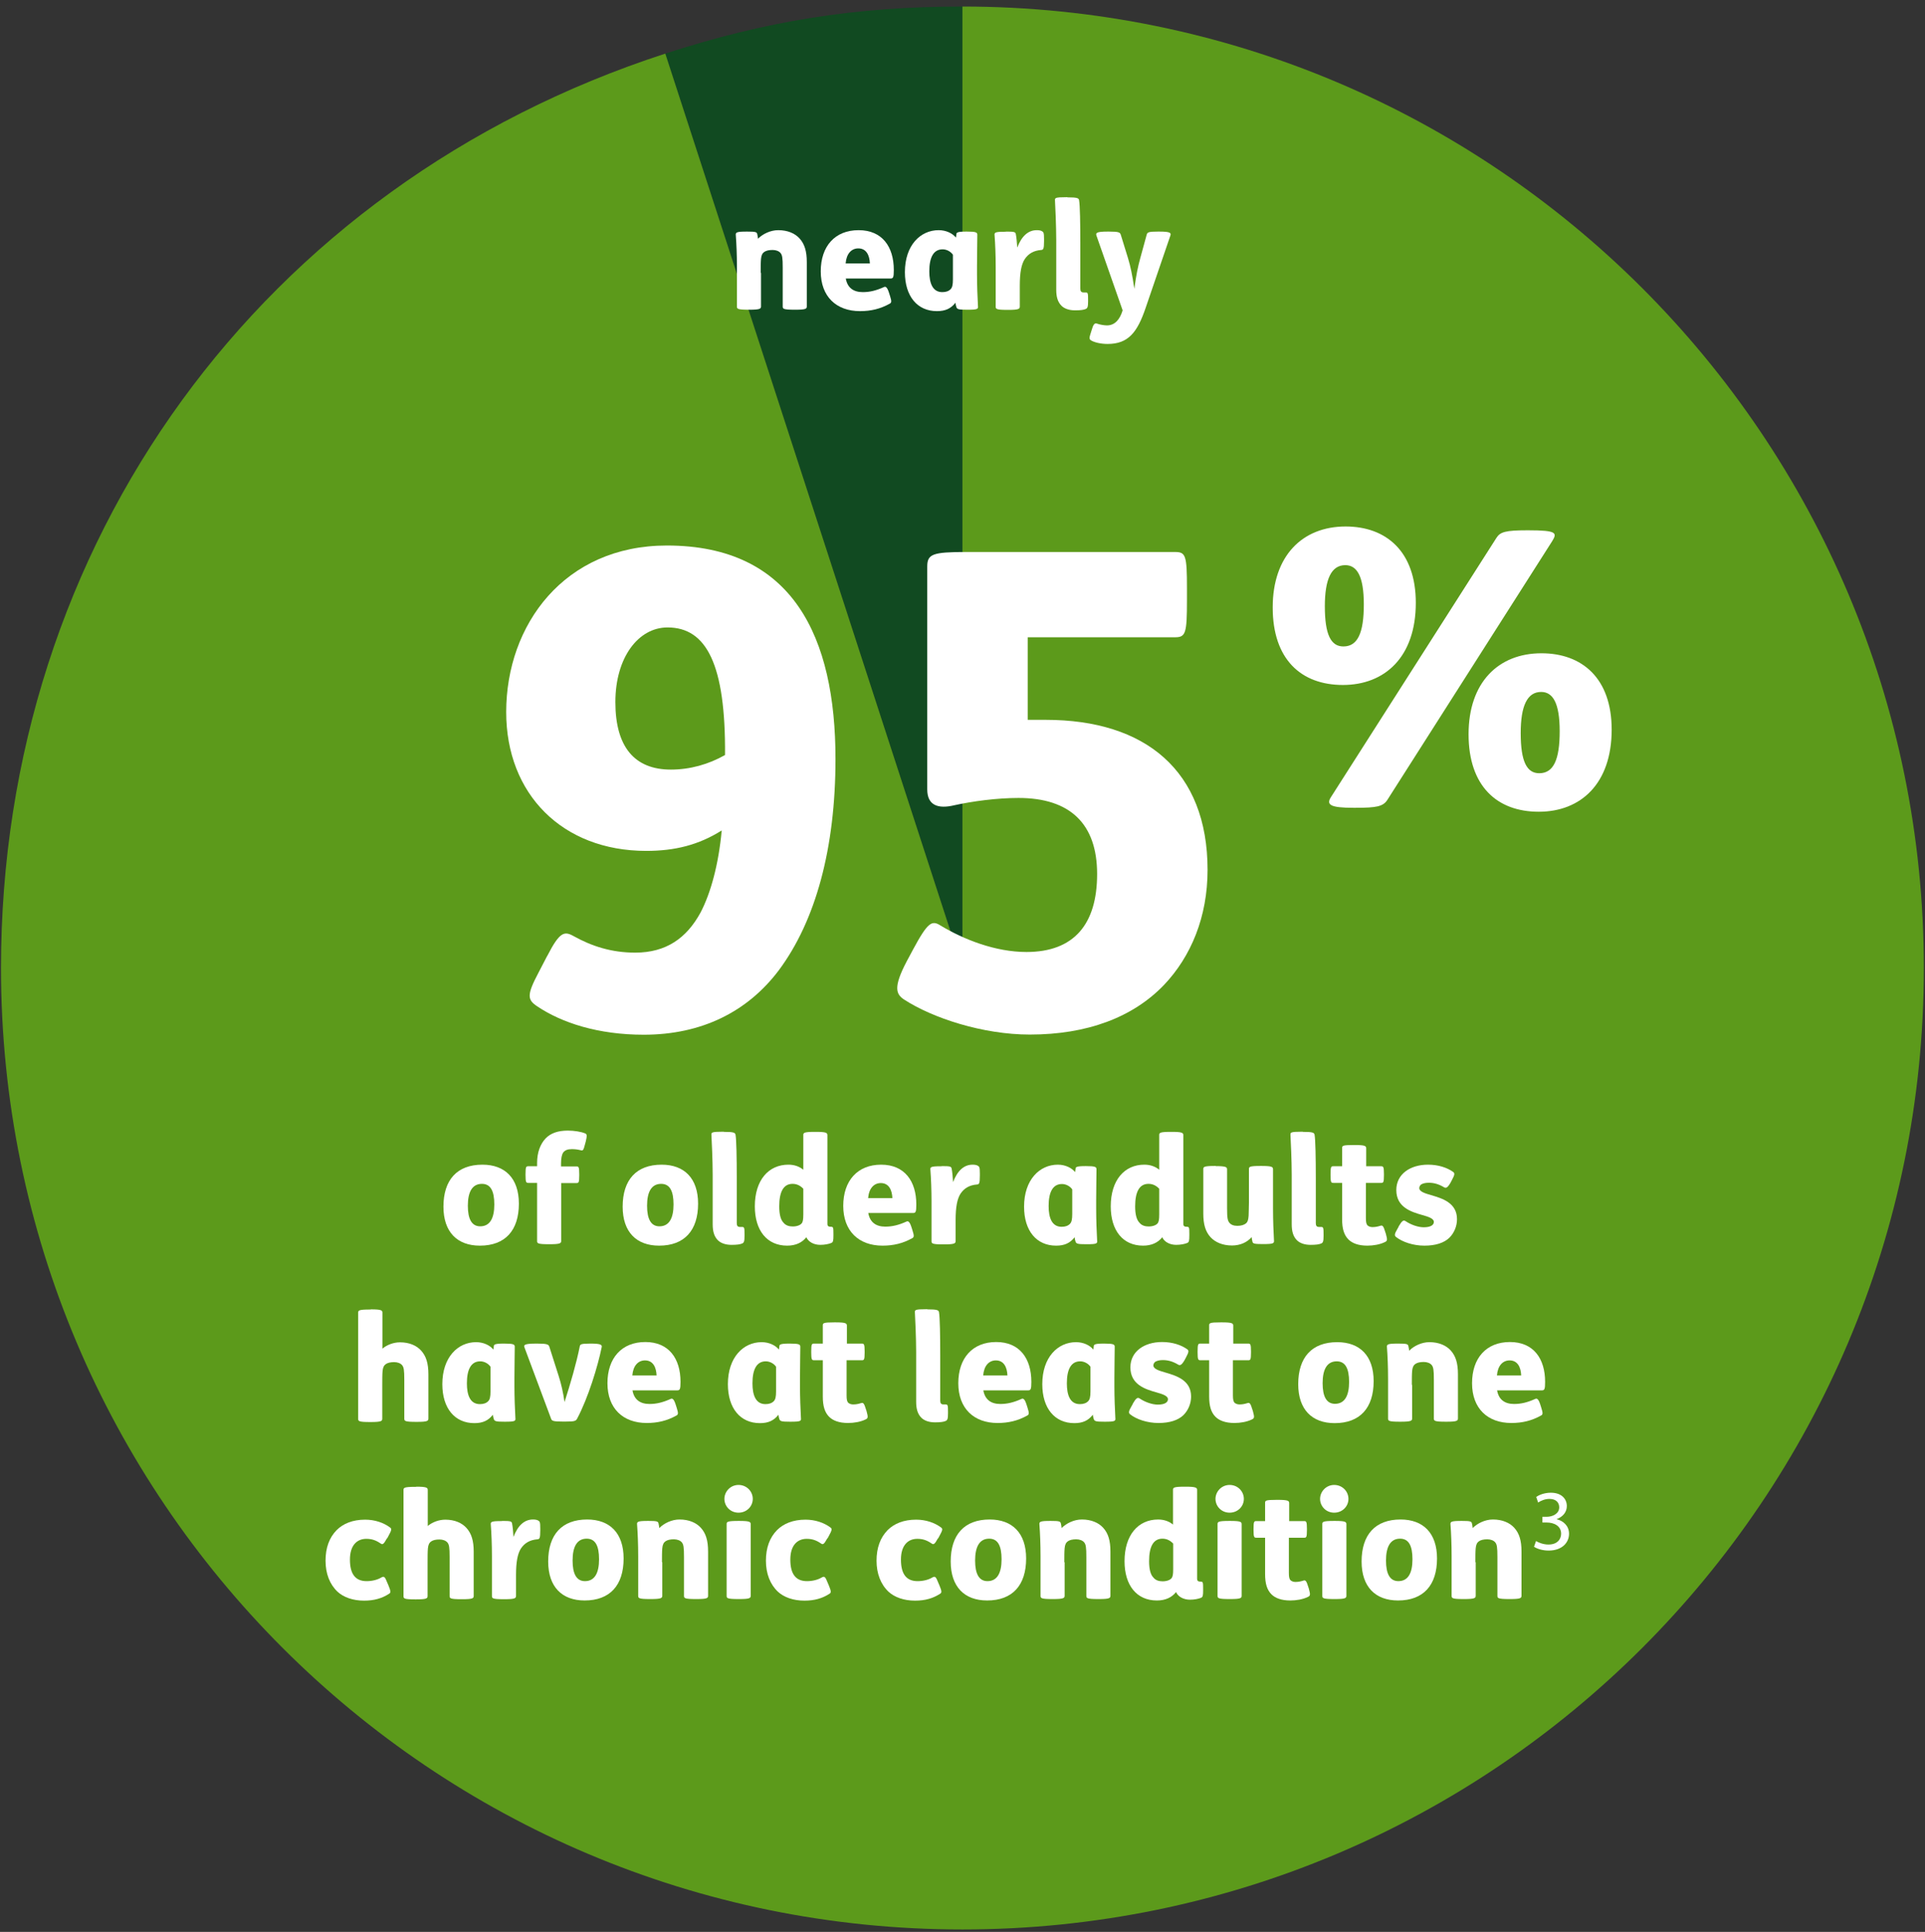<svg width="282" height="283" viewBox="0 0 282 283" fill="none" xmlns="http://www.w3.org/2000/svg">
<rect x="0" y="0" width="282" height="283" fill="#333333" stroke="none"/>
<g clip-path="url(#clip0_2682_1008)">
<path d="M140.989 141.802L97.461 7.854C112.249 3.048 125.435 0.959 140.989 0.959V141.802Z" fill="#114A21"/>
<path d="M140.989 141.802V0.959C218.78 0.959 281.831 64.01 281.831 141.802C281.831 219.593 218.78 282.644 140.989 282.644C63.197 282.644 0.146 219.593 0.146 141.802C0.146 79.587 38.288 27.075 97.461 7.854L140.989 141.802Z" fill="#5C9A1B"/>
<path d="M80.166 140.038C82 136.463 82.674 136.37 84.043 137.136C86.666 138.598 89.568 139.55 93.05 139.55C97.6 139.55 100.595 137.414 102.638 133.654C104.101 130.845 105.261 126.689 105.726 121.652C102.336 123.788 98.854 124.647 94.675 124.647C82.372 124.647 74.154 116.312 74.154 104.311C74.154 91.519 82.674 79.912 97.693 79.912C116.195 79.912 122.394 93.376 122.394 111.182C122.394 124.252 119.492 134.907 114.06 142.173C109.51 148.186 102.824 151.575 94.304 151.575C87.618 151.575 82.302 149.834 78.704 147.42C77.241 146.445 77.148 145.772 78.89 142.475L80.143 140.061L80.166 140.038ZM106.213 110.602C106.306 97.323 103.497 91.914 97.786 91.914C93.538 91.914 90.149 96.278 90.149 102.848C90.149 109.418 92.958 112.737 98.274 112.737C101.083 112.737 103.799 111.971 106.213 110.602Z" fill="white"/>
<path d="M172.142 80.863C173.697 80.863 173.883 81.351 173.883 86.179V87.921C173.883 92.772 173.697 93.353 172.142 93.353H150.553V105.447H153.176C167.801 105.447 176.901 112.899 176.901 127.432C176.901 134.303 174.487 140.107 170.517 144.285C165.967 149.021 159.281 151.552 150.854 151.552C143.983 151.552 136.624 149.137 132.445 146.421C131.284 145.655 130.797 144.68 132.84 140.803L133.722 139.155C135.951 135 136.531 134.791 137.785 135.58C141.174 137.623 145.817 139.457 150.367 139.457C157.331 139.457 160.72 135.394 160.72 128.035C160.72 120.676 156.751 116.892 149.206 116.892C146.002 116.892 142.427 117.38 139.804 117.96C137.39 118.54 135.835 117.96 135.835 115.639V82.999C135.835 81.165 136.601 80.863 141.545 80.863H172.142Z" fill="white"/>
<path d="M207.406 88.314C207.406 96.231 202.879 100.34 196.727 100.34C190.575 100.34 186.443 96.555 186.443 88.988C186.443 81.42 190.784 77.125 197.122 77.125C203.041 77.125 207.406 80.746 207.406 88.314ZM194.08 88.825C194.08 93.004 194.986 94.698 196.797 94.698C198.886 94.698 199.791 92.725 199.791 88.546C199.791 84.368 198.77 82.789 197.075 82.789C195.032 82.789 194.08 84.832 194.08 88.825ZM223.888 77.682C228.113 77.682 228.113 78.077 227.393 79.261L203.227 117.193C202.6 118.145 201.648 118.331 198.607 118.331H198.259C194.87 118.331 194.243 117.89 194.986 116.752L219.199 78.82C219.756 77.914 220.545 77.682 223.772 77.682H223.888ZM236.099 106.886C236.099 114.802 231.572 118.911 225.42 118.911C219.268 118.911 215.136 115.127 215.136 107.559C215.136 99.991 219.477 95.697 225.815 95.697C231.734 95.697 236.099 99.318 236.099 106.886ZM222.774 107.397C222.774 111.575 223.679 113.27 225.49 113.27C227.579 113.27 228.484 111.297 228.484 107.118C228.484 102.94 227.463 101.361 225.768 101.361C223.725 101.361 222.774 103.404 222.774 107.397Z" fill="white"/>
<path d="M76.011 176.322C76.011 180.245 74.015 182.474 70.3 182.474C66.981 182.474 64.961 180.478 64.961 176.763C64.961 172.84 66.957 170.611 70.672 170.611C73.991 170.611 76.011 172.608 76.011 176.322ZM68.536 176.624C68.536 178.551 69.093 179.642 70.347 179.642C71.786 179.642 72.413 178.435 72.413 176.438C72.413 174.442 71.856 173.42 70.602 173.42C69.163 173.42 68.536 174.627 68.536 176.624Z" fill="white"/>
<path d="M82.21 173.28V181.776C82.21 182.125 82.07 182.264 80.515 182.264H80.399C78.727 182.264 78.681 182.125 78.681 181.776V173.28H77.404C77.079 173.28 76.986 173.21 76.986 172.142V171.98C76.986 170.889 77.079 170.842 77.404 170.842H78.681V170.355C78.681 168.823 79.145 167.592 79.935 166.757C80.677 165.991 81.745 165.619 83.185 165.619C84.113 165.619 85.135 165.782 85.738 166.037C86.017 166.153 85.994 166.432 85.808 167.221L85.715 167.569C85.483 168.475 85.413 168.591 85.088 168.498C84.624 168.382 84.206 168.335 83.765 168.335C83.138 168.335 82.767 168.498 82.511 168.823C82.302 169.125 82.186 169.682 82.186 170.448V170.866H84.438C84.763 170.866 84.856 170.935 84.856 172.003V172.166C84.856 173.257 84.763 173.303 84.438 173.303H82.186L82.21 173.28Z" fill="white"/>
<path d="M102.266 176.322C102.266 180.245 100.27 182.474 96.556 182.474C93.236 182.474 91.216 180.478 91.216 176.763C91.216 172.84 93.213 170.611 96.927 170.611C100.247 170.611 102.266 172.608 102.266 176.322ZM94.791 176.624C94.791 178.551 95.349 179.642 96.602 179.642C98.041 179.642 98.668 178.435 98.668 176.438C98.668 174.442 98.111 173.42 96.857 173.42C95.418 173.42 94.791 174.627 94.791 176.624Z" fill="white"/>
<path d="M106.051 165.806C107.49 165.806 107.676 165.922 107.745 166.201C107.885 166.898 107.931 169.73 107.931 172.515V179.178C107.931 179.573 108.07 179.735 108.419 179.735H108.72C109.045 179.735 109.069 179.874 109.069 180.849V181.035C109.069 181.871 108.976 182.033 108.744 182.149C108.442 182.289 107.954 182.358 107.165 182.358C106.283 182.358 105.586 182.103 105.169 181.685C104.611 181.128 104.403 180.362 104.403 179.34V172.051C104.403 170.055 104.263 166.99 104.217 166.224C104.217 165.899 104.217 165.783 105.911 165.783H106.028L106.051 165.806Z" fill="white"/>
<path d="M119.515 165.805C121.047 165.805 121.21 165.944 121.21 166.292V179.269C121.21 179.617 121.372 179.71 121.744 179.71C122.069 179.71 122.092 179.826 122.092 180.732V180.964C122.092 181.753 122.046 181.962 121.79 182.078C121.396 182.241 120.792 182.357 120.165 182.357C119.213 182.357 118.424 181.916 118.122 181.242C117.496 182.032 116.567 182.473 115.313 182.473C112.365 182.473 110.578 180.267 110.578 176.716C110.578 172.885 112.574 170.61 115.499 170.61C116.335 170.61 117.101 170.865 117.681 171.353V166.292C117.681 165.944 117.728 165.805 119.399 165.805H119.515ZM117.681 174.139C117.24 173.674 116.729 173.419 116.103 173.419C114.779 173.419 114.153 174.58 114.153 176.716C114.153 177.946 114.385 178.712 114.779 179.107C115.104 179.524 115.615 179.664 116.126 179.664C116.729 179.664 117.217 179.478 117.426 179.223C117.612 179.014 117.681 178.666 117.681 177.899V174.115V174.139Z" fill="white"/>
<path d="M127.199 177.692C127.431 179.038 128.313 179.688 129.683 179.688C130.728 179.688 131.656 179.456 132.794 178.945C133.026 178.829 133.258 178.945 133.513 179.735L133.676 180.245C133.931 181.035 133.908 181.244 133.63 181.383C132.26 182.149 130.867 182.474 129.288 182.474C125.806 182.474 123.531 180.338 123.531 176.647C123.531 172.956 125.621 170.611 129.08 170.611C132.538 170.611 134.233 173.049 134.233 176.438C134.233 177.552 134.14 177.692 133.746 177.692H127.176H127.199ZM130.728 175.51C130.681 174.326 130.217 173.304 129.033 173.304C128.035 173.304 127.292 174.07 127.176 175.51H130.728Z" fill="white"/>
<path d="M137.994 170.82C139.247 170.82 139.34 170.89 139.41 171.192C139.503 171.656 139.572 172.399 139.619 173.165C140.245 171.517 141.197 170.611 142.474 170.611C142.822 170.611 143.031 170.658 143.217 170.751C143.472 170.89 143.542 170.983 143.542 171.911V172.213C143.542 173.397 143.426 173.49 143.124 173.513C141.986 173.606 141.244 174.07 140.71 174.86C140.222 175.626 139.99 176.81 139.99 178.76V181.801C139.99 182.149 139.828 182.288 138.295 182.288H138.179C136.508 182.288 136.461 182.149 136.461 181.801V175.997C136.461 174.349 136.392 172.561 136.299 171.401C136.252 170.96 136.299 170.843 137.831 170.843H137.947L137.994 170.82Z" fill="white"/>
<path d="M157.564 171.215C157.564 170.983 157.657 170.82 158.957 170.82H159.096C160.443 170.82 160.629 170.936 160.629 171.285C160.629 172.422 160.582 173.908 160.582 175.835V177.111C160.582 178.597 160.652 180.547 160.721 181.708C160.768 182.149 160.721 182.265 159.236 182.265H159.12C157.866 182.265 157.68 182.195 157.564 181.894C157.495 181.708 157.448 181.453 157.425 181.244C156.752 182.103 155.939 182.474 154.709 182.474C151.853 182.474 150.02 180.315 150.02 176.763C150.02 172.817 152.295 170.611 154.964 170.611C156.055 170.611 157.007 171.076 157.495 171.702L157.564 171.215ZM157.077 174.233C156.752 173.768 156.171 173.444 155.568 173.444C154.245 173.444 153.618 174.604 153.618 176.67C153.618 178.411 154.105 179.711 155.521 179.711C156.055 179.711 156.45 179.572 156.729 179.294C156.984 179.038 157.077 178.644 157.077 177.831V174.21V174.233Z" fill="white"/>
<path d="M171.654 165.805C173.187 165.805 173.349 165.944 173.349 166.292V179.269C173.349 179.617 173.512 179.71 173.883 179.71C174.208 179.71 174.231 179.826 174.231 180.732V180.964C174.231 181.753 174.185 181.962 173.929 182.078C173.535 182.241 172.931 182.357 172.304 182.357C171.353 182.357 170.563 181.916 170.262 181.242C169.635 182.032 168.706 182.473 167.453 182.473C164.504 182.473 162.717 180.267 162.717 176.716C162.717 172.885 164.713 170.61 167.638 170.61C168.474 170.61 169.24 170.865 169.82 171.353V166.292C169.82 165.944 169.867 165.805 171.538 165.805H171.654ZM169.82 174.139C169.379 173.674 168.869 173.419 168.242 173.419C166.919 173.419 166.292 174.58 166.292 176.716C166.292 177.946 166.524 178.712 166.919 179.107C167.244 179.524 167.754 179.664 168.265 179.664C168.869 179.664 169.356 179.478 169.565 179.223C169.751 179.014 169.82 178.666 169.82 177.899V174.115V174.139Z" fill="white"/>
<path d="M178.063 170.82C179.595 170.82 179.758 170.959 179.758 171.308V176.972C179.758 178.481 179.85 178.806 180.106 179.131C180.338 179.409 180.709 179.572 181.266 179.572C181.824 179.572 182.265 179.433 182.543 179.201C182.775 178.992 182.868 178.713 182.915 178.086C182.915 177.645 182.961 176.972 182.961 176.206V171.284C182.961 170.936 182.961 170.797 184.679 170.797H184.795C186.327 170.797 186.49 170.936 186.49 171.284V177.088C186.49 178.736 186.559 180.524 186.629 181.684C186.675 182.126 186.583 182.242 185.074 182.242H184.958C183.727 182.242 183.518 182.172 183.472 181.87C183.425 181.708 183.379 181.429 183.356 181.22C182.706 181.986 181.684 182.451 180.477 182.451C179.084 182.451 178.016 181.963 177.343 181.243C176.6 180.431 176.275 179.363 176.275 177.761V171.284C176.275 170.936 176.322 170.797 178.016 170.797H178.109L178.063 170.82Z" fill="white"/>
<path d="M190.876 165.806C192.316 165.806 192.501 165.922 192.571 166.201C192.71 166.898 192.757 169.73 192.757 172.515V179.178C192.757 179.573 192.896 179.735 193.244 179.735H193.546C193.871 179.735 193.894 179.874 193.894 180.849V181.035C193.894 181.871 193.801 182.033 193.569 182.149C193.268 182.289 192.78 182.358 191.991 182.358C191.109 182.358 190.412 182.103 189.994 181.685C189.437 181.128 189.228 180.362 189.228 179.34V172.051C189.228 170.055 189.089 166.99 189.042 166.224C189.042 165.899 189.042 165.783 190.737 165.783H190.853L190.876 165.806Z" fill="white"/>
<path d="M200.093 173.28V178.433C200.093 179.037 200.163 179.316 200.325 179.501C200.511 179.664 200.766 179.757 201.045 179.757C201.463 179.757 201.811 179.687 202.182 179.571C202.554 179.432 202.67 179.617 202.948 180.523L203.018 180.732C203.296 181.707 203.204 181.799 202.855 181.962C202.136 182.31 201.184 182.473 200.302 182.473C199.002 182.473 198.096 182.124 197.539 181.567C196.889 180.917 196.611 179.989 196.611 178.596V173.28H195.334C195.009 173.28 194.916 173.21 194.916 172.142V171.98C194.916 170.889 195.009 170.842 195.334 170.842H196.611V168.219C196.611 167.848 196.611 167.731 198.329 167.731H198.445C199.977 167.731 200.139 167.871 200.139 168.219V170.842H202.321C202.646 170.842 202.739 170.912 202.739 171.98V172.142C202.739 173.233 202.646 173.28 202.321 173.28H200.139H200.093Z" fill="white"/>
<path d="M204.875 179.688C205.386 178.806 205.595 178.69 205.896 178.876C206.686 179.41 207.73 179.781 208.566 179.781C209.611 179.781 210.052 179.433 210.052 178.992C210.052 178.481 209.193 178.226 208.38 177.994C206.732 177.529 204.55 176.856 204.55 174.326C204.55 172.004 206.57 170.611 209.193 170.611C210.679 170.611 211.979 171.029 212.884 171.679C213.116 171.865 213.139 172.051 212.698 172.863L212.489 173.258C212.048 174.024 211.816 174.07 211.561 173.931C210.795 173.467 210.075 173.258 209.309 173.258C208.821 173.258 208.473 173.351 208.218 173.49C208.032 173.629 207.916 173.815 207.916 174.047C207.916 174.558 208.752 174.813 209.634 175.069C211.305 175.556 213.441 176.206 213.441 178.597C213.441 179.595 213.046 180.594 212.327 181.313C211.537 182.079 210.284 182.474 208.659 182.474C207.034 182.474 205.432 181.94 204.503 181.197C204.248 180.988 204.294 180.733 204.689 180.06L204.898 179.688H204.875Z" fill="white"/>
<path d="M54.329 191.806C55.861 191.806 56.023 191.945 56.023 192.293V197.563C56.673 197.006 57.648 196.634 58.6 196.634C59.993 196.634 61.038 197.122 61.688 197.841C62.431 198.654 62.756 199.722 62.756 201.324V207.8C62.756 208.149 62.616 208.288 61.084 208.288H60.968C59.273 208.288 59.227 208.149 59.227 207.8V202.136C59.227 200.697 59.157 200.279 58.902 199.977C58.67 199.699 58.229 199.536 57.741 199.536C57.207 199.536 56.813 199.629 56.534 199.815C56.256 200 56.093 200.302 56.047 200.836C56 201.324 56 202.113 56 202.902V207.824C56 208.172 55.838 208.311 54.306 208.311H54.19C52.518 208.311 52.472 208.172 52.472 207.824V192.316C52.472 191.968 52.518 191.829 54.19 191.829H54.306L54.329 191.806Z" fill="white"/>
<path d="M72.344 197.215C72.344 196.983 72.436 196.82 73.736 196.82H73.876C75.222 196.82 75.408 196.936 75.408 197.285C75.408 198.422 75.361 199.908 75.361 201.835V203.111C75.361 204.597 75.431 206.547 75.501 207.708C75.547 208.149 75.501 208.265 74.015 208.265H73.899C72.645 208.265 72.46 208.195 72.344 207.894C72.274 207.708 72.228 207.453 72.204 207.244C71.531 208.103 70.719 208.474 69.488 208.474C66.633 208.474 64.799 206.315 64.799 202.763C64.799 198.817 67.074 196.611 69.743 196.611C70.835 196.611 71.786 197.076 72.274 197.702L72.344 197.215ZM71.856 200.21C71.531 199.745 70.951 199.42 70.347 199.42C69.024 199.42 68.397 200.581 68.397 202.647C68.397 204.388 68.885 205.688 70.301 205.688C70.835 205.688 71.229 205.549 71.508 205.27C71.763 205.015 71.856 204.62 71.856 203.808V200.186V200.21Z" fill="white"/>
<path d="M78.704 196.82C80.12 196.82 80.352 196.936 80.468 197.261L81.838 201.556C82.233 202.786 82.511 204.04 82.697 205.386C83.556 202.74 84.461 199.606 84.926 197.261C84.995 196.96 84.995 196.82 86.411 196.82H86.551C87.851 196.82 88.222 196.96 88.152 197.308C87.572 200.186 86.156 204.783 84.554 207.801C84.368 208.172 84.136 208.242 82.883 208.242H82.395C81.095 208.242 80.863 208.149 80.747 207.87L76.847 197.424C76.684 197.029 76.754 196.82 78.542 196.82H78.704Z" fill="white"/>
<path d="M92.656 203.67C92.888 205.017 93.77 205.667 95.14 205.667C96.184 205.667 97.113 205.435 98.25 204.924C98.483 204.808 98.715 204.924 98.97 205.713L99.132 206.224C99.388 207.013 99.365 207.222 99.086 207.361C97.716 208.127 96.324 208.452 94.745 208.452C91.263 208.452 88.988 206.317 88.988 202.626C88.988 198.935 91.077 196.59 94.536 196.59C97.995 196.59 99.69 199.027 99.69 202.417C99.69 203.531 99.597 203.67 99.202 203.67H92.632H92.656ZM96.184 201.488C96.138 200.304 95.674 199.283 94.49 199.283C93.491 199.283 92.749 200.049 92.632 201.488H96.184Z" fill="white"/>
<path d="M114.176 197.215C114.176 196.983 114.269 196.82 115.569 196.82H115.708C117.055 196.82 117.24 196.936 117.24 197.285C117.24 198.422 117.194 199.908 117.194 201.835V203.111C117.194 204.597 117.264 206.547 117.333 207.708C117.38 208.149 117.333 208.265 115.848 208.265H115.731C114.478 208.265 114.292 208.195 114.176 207.894C114.106 207.708 114.06 207.453 114.037 207.244C113.364 208.103 112.551 208.474 111.321 208.474C108.465 208.474 106.631 206.315 106.631 202.763C106.631 198.817 108.906 196.611 111.576 196.611C112.667 196.611 113.619 197.076 114.106 197.702L114.176 197.215ZM113.689 200.21C113.364 199.745 112.783 199.42 112.18 199.42C110.856 199.42 110.23 200.581 110.23 202.647C110.23 204.388 110.717 205.688 112.133 205.688C112.667 205.688 113.062 205.549 113.34 205.27C113.596 205.015 113.689 204.62 113.689 203.808V200.186V200.21Z" fill="white"/>
<path d="M124.019 199.258V204.412C124.019 205.015 124.088 205.294 124.251 205.48C124.436 205.642 124.692 205.735 124.97 205.735C125.388 205.735 125.737 205.665 126.108 205.549C126.479 205.41 126.595 205.596 126.874 206.501L126.944 206.71C127.222 207.685 127.129 207.778 126.781 207.94C126.062 208.289 125.11 208.451 124.228 208.451C122.928 208.451 122.022 208.103 121.465 207.546C120.815 206.896 120.536 205.967 120.536 204.574V199.258H119.26C118.935 199.258 118.842 199.189 118.842 198.121V197.958C118.842 196.867 118.935 196.821 119.26 196.821H120.536V194.197C120.536 193.826 120.536 193.71 122.254 193.71H122.37C123.903 193.71 124.065 193.849 124.065 194.197V196.821H126.247C126.572 196.821 126.665 196.89 126.665 197.958V198.121C126.665 199.212 126.572 199.258 126.247 199.258H124.065H124.019Z" fill="white"/>
<path d="M135.858 191.806C137.297 191.806 137.483 191.922 137.553 192.201C137.692 192.898 137.738 195.73 137.738 198.515V205.178C137.738 205.573 137.878 205.735 138.226 205.735H138.528C138.853 205.735 138.876 205.874 138.876 206.849V207.035C138.876 207.871 138.783 208.033 138.551 208.149C138.249 208.289 137.761 208.358 136.972 208.358C136.09 208.358 135.394 208.103 134.976 207.685C134.419 207.128 134.21 206.362 134.21 205.34V198.051C134.21 196.055 134.07 192.99 134.024 192.224C134.024 191.899 134.024 191.783 135.719 191.783H135.835L135.858 191.806Z" fill="white"/>
<path d="M144.053 203.67C144.285 205.017 145.167 205.667 146.537 205.667C147.582 205.667 148.51 205.435 149.648 204.924C149.88 204.808 150.112 204.924 150.367 205.713L150.53 206.224C150.785 207.013 150.762 207.222 150.484 207.361C149.114 208.127 147.721 208.452 146.142 208.452C142.66 208.452 140.385 206.317 140.385 202.626C140.385 198.935 142.475 196.59 145.934 196.59C149.392 196.59 151.087 199.027 151.087 202.417C151.087 203.531 150.994 203.67 150.6 203.67H144.03H144.053ZM147.582 201.488C147.535 200.304 147.071 199.283 145.887 199.283C144.889 199.283 144.146 200.049 144.03 201.488H147.582Z" fill="white"/>
<path d="M160.233 197.215C160.233 196.983 160.326 196.82 161.626 196.82H161.765C163.112 196.82 163.298 196.936 163.298 197.285C163.298 198.422 163.251 199.908 163.251 201.835V203.111C163.251 204.597 163.321 206.547 163.39 207.708C163.437 208.149 163.39 208.265 161.905 208.265H161.789C160.535 208.265 160.349 208.195 160.233 207.894C160.164 207.708 160.117 207.453 160.094 207.244C159.421 208.103 158.608 208.474 157.378 208.474C154.522 208.474 152.688 206.315 152.688 202.763C152.688 198.817 154.963 196.611 157.633 196.611C158.724 196.611 159.676 197.076 160.164 197.702L160.233 197.215ZM159.746 200.21C159.421 199.745 158.84 199.42 158.237 199.42C156.914 199.42 156.287 200.581 156.287 202.647C156.287 204.388 156.774 205.688 158.19 205.688C158.724 205.688 159.119 205.549 159.397 205.27C159.653 205.015 159.746 204.62 159.746 203.808V200.186V200.21Z" fill="white"/>
<path d="M165.921 205.667C166.431 204.785 166.64 204.669 166.942 204.854C167.731 205.388 168.776 205.76 169.612 205.76C170.657 205.76 171.098 205.411 171.098 204.97C171.098 204.46 170.239 204.204 169.426 203.972C167.778 203.508 165.596 202.835 165.596 200.304C165.596 197.983 167.615 196.59 170.239 196.59C171.724 196.59 173.024 197.008 173.93 197.658C174.162 197.843 174.185 198.029 173.744 198.842L173.535 199.236C173.094 200.002 172.862 200.049 172.607 199.91C171.84 199.445 171.121 199.236 170.355 199.236C169.867 199.236 169.519 199.329 169.264 199.468C169.078 199.608 168.962 199.793 168.962 200.026C168.962 200.536 169.798 200.792 170.68 201.047C172.351 201.535 174.487 202.185 174.487 204.576C174.487 205.574 174.092 206.572 173.373 207.292C172.583 208.058 171.33 208.452 169.705 208.452C168.08 208.452 166.478 207.919 165.549 207.176C165.294 206.967 165.34 206.711 165.735 206.038L165.944 205.667H165.921Z" fill="white"/>
<path d="M180.617 199.258V204.412C180.617 205.015 180.686 205.294 180.849 205.48C181.035 205.642 181.29 205.735 181.569 205.735C181.986 205.735 182.335 205.665 182.706 205.549C183.078 205.41 183.194 205.596 183.472 206.501L183.542 206.71C183.82 207.685 183.728 207.778 183.379 207.94C182.66 208.289 181.708 208.451 180.826 208.451C179.526 208.451 178.62 208.103 178.063 207.546C177.413 206.896 177.135 205.967 177.135 204.574V199.258H175.858C175.533 199.258 175.44 199.189 175.44 198.121V197.958C175.44 196.867 175.533 196.821 175.858 196.821H177.135V194.197C177.135 193.826 177.135 193.71 178.852 193.71H178.969C180.501 193.71 180.663 193.849 180.663 194.197V196.821H182.845C183.17 196.821 183.263 196.89 183.263 197.958V198.121C183.263 199.212 183.17 199.258 182.845 199.258H180.663H180.617Z" fill="white"/>
<path d="M201.23 202.322C201.23 206.245 199.234 208.474 195.52 208.474C192.2 208.474 190.18 206.478 190.18 202.763C190.18 198.84 192.177 196.611 195.891 196.611C199.211 196.611 201.23 198.608 201.23 202.322ZM193.755 202.624C193.755 204.551 194.312 205.642 195.566 205.642C197.005 205.642 197.632 204.435 197.632 202.438C197.632 200.442 197.075 199.42 195.821 199.42C194.382 199.42 193.755 200.627 193.755 202.624Z" fill="white"/>
<path d="M206.871 202.856V207.778C206.871 208.126 206.709 208.265 205.177 208.265H205.061C203.389 208.265 203.343 208.126 203.343 207.778V201.974C203.343 200.326 203.273 198.538 203.18 197.377C203.134 196.936 203.25 196.82 204.759 196.82H204.875C206.082 196.82 206.245 196.89 206.314 197.168C206.361 197.331 206.407 197.633 206.43 197.865C207.127 197.168 208.241 196.611 209.402 196.611C210.795 196.611 211.862 197.099 212.512 197.818C213.255 198.631 213.58 199.699 213.58 201.301V207.778C213.58 208.126 213.441 208.265 211.909 208.265H211.793C210.098 208.265 210.052 208.126 210.052 207.778V202.113C210.052 200.674 209.982 200.256 209.727 199.954C209.495 199.676 209.053 199.513 208.566 199.513C208.032 199.513 207.637 199.606 207.359 199.792C207.08 199.977 206.918 200.279 206.871 200.813C206.825 201.301 206.825 202.09 206.825 202.879L206.871 202.856Z" fill="white"/>
<path d="M219.314 203.67C219.547 205.017 220.429 205.667 221.798 205.667C222.843 205.667 223.772 205.435 224.909 204.924C225.141 204.808 225.373 204.924 225.629 205.713L225.791 206.224C226.047 207.013 226.023 207.222 225.745 207.361C224.375 208.127 222.982 208.452 221.404 208.452C217.921 208.452 215.646 206.317 215.646 202.626C215.646 198.935 217.736 196.59 221.195 196.59C224.654 196.59 226.348 199.027 226.348 202.417C226.348 203.531 226.256 203.67 225.861 203.67H219.291H219.314ZM222.843 201.488C222.797 200.304 222.332 199.283 221.148 199.283C220.15 199.283 219.407 200.049 219.291 201.488H222.843Z" fill="white"/>
<path d="M56.697 225.328C56.186 226.257 56.047 226.303 55.745 226.094C55.072 225.63 54.468 225.421 53.656 225.421C52.332 225.421 51.264 226.327 51.264 228.462C51.264 230.598 52.077 231.62 53.702 231.62C54.538 231.62 55.304 231.411 55.815 231.109C56.279 230.853 56.372 230.923 56.766 231.921L56.906 232.246C57.231 233.036 57.277 233.291 57.022 233.453C55.954 234.15 54.793 234.475 53.331 234.475C51.706 234.475 50.336 233.987 49.454 233.175C48.316 232.107 47.69 230.528 47.69 228.625C47.69 226.721 48.247 225.236 49.315 224.144C50.266 223.193 51.659 222.612 53.493 222.612C54.909 222.612 56.209 223.053 57.161 223.773C57.416 223.959 57.347 224.191 56.929 224.957L56.72 225.352L56.697 225.328Z" fill="white"/>
<path d="M60.968 217.784C62.5 217.784 62.663 217.923 62.663 218.272V223.541C63.313 222.984 64.288 222.613 65.24 222.613C66.632 222.613 67.677 223.1 68.327 223.82C69.07 224.632 69.395 225.7 69.395 227.302V233.779C69.395 234.127 69.256 234.266 67.723 234.266H67.607C65.913 234.266 65.866 234.127 65.866 233.779V228.115C65.866 226.675 65.797 226.257 65.541 225.956C65.309 225.677 64.868 225.515 64.38 225.515C63.847 225.515 63.452 225.607 63.173 225.793C62.895 225.979 62.732 226.281 62.686 226.815C62.639 227.302 62.639 228.091 62.639 228.881V233.802C62.639 234.15 62.477 234.29 60.945 234.29H60.829C59.157 234.29 59.111 234.15 59.111 233.802V218.295C59.111 217.947 59.157 217.807 60.829 217.807H60.945L60.968 217.784Z" fill="white"/>
<path d="M73.597 222.797C74.851 222.797 74.944 222.866 75.013 223.168C75.106 223.633 75.176 224.375 75.222 225.141C75.849 223.493 76.801 222.588 78.078 222.588C78.426 222.588 78.635 222.634 78.82 222.727C79.076 222.866 79.145 222.959 79.145 223.888V224.19C79.145 225.374 79.029 225.466 78.728 225.49C77.59 225.583 76.847 226.047 76.313 226.836C75.826 227.602 75.594 228.786 75.594 230.736V233.777C75.594 234.126 75.431 234.265 73.899 234.265H73.783C72.111 234.265 72.065 234.126 72.065 233.777V227.974C72.065 226.325 71.995 224.538 71.902 223.377C71.856 222.936 71.902 222.82 73.435 222.82H73.551L73.597 222.797Z" fill="white"/>
<path d="M91.356 228.299C91.356 232.222 89.359 234.451 85.645 234.451C82.325 234.451 80.306 232.454 80.306 228.74C80.306 224.816 82.302 222.588 86.016 222.588C89.336 222.588 91.356 224.584 91.356 228.299ZM83.881 228.6C83.881 230.527 84.438 231.618 85.691 231.618C87.131 231.618 87.757 230.411 87.757 228.415C87.757 226.418 87.2 225.397 85.947 225.397C84.507 225.397 83.881 226.604 83.881 228.6Z" fill="white"/>
<path d="M97.021 228.833V233.754C97.021 234.102 96.858 234.242 95.326 234.242H95.21C93.538 234.242 93.492 234.102 93.492 233.754V227.95C93.492 226.302 93.422 224.515 93.33 223.354C93.283 222.913 93.399 222.797 94.908 222.797H95.024C96.231 222.797 96.394 222.866 96.464 223.145C96.51 223.308 96.556 223.609 96.58 223.841C97.276 223.145 98.39 222.588 99.551 222.588C100.944 222.588 102.012 223.075 102.662 223.795C103.405 224.608 103.73 225.675 103.73 227.277V233.754C103.73 234.102 103.59 234.242 102.058 234.242H101.942C100.248 234.242 100.201 234.102 100.201 233.754V228.09C100.201 226.65 100.131 226.233 99.876 225.931C99.644 225.652 99.203 225.49 98.715 225.49C98.181 225.49 97.787 225.583 97.508 225.768C97.23 225.954 97.067 226.256 97.021 226.79C96.974 227.277 96.974 228.067 96.974 228.856L97.021 228.833Z" fill="white"/>
<path d="M108.186 217.527C109.393 217.527 110.276 218.479 110.276 219.57C110.276 220.661 109.393 221.59 108.186 221.59C106.979 221.59 106.12 220.638 106.12 219.57C106.12 218.502 107.002 217.527 108.186 217.527ZM108.302 222.797C109.834 222.797 109.974 222.936 109.974 223.285V233.754C109.974 234.103 109.834 234.242 108.302 234.242H108.186C106.492 234.242 106.445 234.103 106.445 233.754V223.285C106.445 222.936 106.492 222.797 108.186 222.797H108.302Z" fill="white"/>
<path d="M121.21 225.328C120.699 226.257 120.56 226.303 120.258 226.094C119.585 225.63 118.981 225.421 118.169 225.421C116.846 225.421 115.778 226.327 115.778 228.462C115.778 230.598 116.59 231.62 118.215 231.62C119.051 231.62 119.817 231.411 120.328 231.109C120.792 230.853 120.885 230.923 121.28 231.921L121.419 232.246C121.744 233.036 121.79 233.291 121.535 233.453C120.467 234.15 119.306 234.475 117.844 234.475C116.219 234.475 114.849 233.987 113.967 233.175C112.829 232.107 112.203 230.528 112.203 228.625C112.203 226.721 112.76 225.236 113.828 224.144C114.779 223.193 116.172 222.612 118.006 222.612C119.422 222.612 120.722 223.053 121.674 223.773C121.93 223.959 121.86 224.191 121.442 224.957L121.233 225.352L121.21 225.328Z" fill="white"/>
<path d="M137.414 225.328C136.903 226.257 136.764 226.303 136.462 226.094C135.789 225.63 135.185 225.421 134.373 225.421C133.05 225.421 131.982 226.327 131.982 228.462C131.982 230.598 132.794 231.62 134.419 231.62C135.255 231.62 136.021 231.411 136.532 231.109C136.996 230.853 137.089 230.923 137.484 231.921L137.623 232.246C137.948 233.036 137.994 233.291 137.739 233.453C136.671 234.15 135.51 234.475 134.048 234.475C132.423 234.475 131.053 233.987 130.171 233.175C129.034 232.107 128.407 230.528 128.407 228.625C128.407 226.721 128.964 225.236 130.032 224.144C130.984 223.193 132.376 222.612 134.21 222.612C135.626 222.612 136.926 223.053 137.878 223.773C138.134 223.959 138.064 224.191 137.646 224.957L137.437 225.352L137.414 225.328Z" fill="white"/>
<path d="M150.322 228.299C150.322 232.222 148.325 234.451 144.611 234.451C141.291 234.451 139.271 232.454 139.271 228.74C139.271 224.816 141.268 222.588 144.982 222.588C148.302 222.588 150.322 224.584 150.322 228.299ZM142.847 228.6C142.847 230.527 143.404 231.618 144.657 231.618C146.097 231.618 146.723 230.411 146.723 228.415C146.723 226.418 146.166 225.397 144.913 225.397C143.473 225.397 142.847 226.604 142.847 228.6Z" fill="white"/>
<path d="M155.962 228.833V233.754C155.962 234.102 155.799 234.242 154.267 234.242H154.151C152.479 234.242 152.433 234.102 152.433 233.754V227.95C152.433 226.302 152.363 224.515 152.271 223.354C152.224 222.913 152.34 222.797 153.849 222.797H153.965C155.172 222.797 155.335 222.866 155.404 223.145C155.451 223.308 155.497 223.609 155.521 223.841C156.217 223.145 157.331 222.588 158.492 222.588C159.885 222.588 160.953 223.075 161.603 223.795C162.346 224.608 162.671 225.675 162.671 227.277V233.754C162.671 234.102 162.531 234.242 160.999 234.242H160.883C159.188 234.242 159.142 234.102 159.142 233.754V228.09C159.142 226.65 159.072 226.233 158.817 225.931C158.585 225.652 158.144 225.49 157.656 225.49C157.122 225.49 156.728 225.583 156.449 225.768C156.171 225.954 156.008 226.256 155.962 226.79C155.915 227.277 155.915 228.067 155.915 228.856L155.962 228.833Z" fill="white"/>
<path d="M173.674 217.784C175.207 217.784 175.369 217.923 175.369 218.272V231.249C175.369 231.597 175.532 231.69 175.903 231.69C176.228 231.69 176.251 231.806 176.251 232.711V232.943C176.251 233.733 176.205 233.941 175.949 234.058C175.555 234.22 174.951 234.336 174.324 234.336C173.373 234.336 172.583 233.895 172.282 233.222C171.655 234.011 170.726 234.452 169.473 234.452C166.524 234.452 164.737 232.247 164.737 228.695C164.737 224.865 166.733 222.59 169.658 222.59C170.494 222.59 171.26 222.845 171.84 223.332V218.272C171.84 217.923 171.887 217.784 173.558 217.784H173.674ZM171.864 226.118C171.423 225.654 170.912 225.399 170.285 225.399C168.962 225.399 168.335 226.559 168.335 228.695C168.335 229.925 168.567 230.691 168.962 231.086C169.287 231.504 169.798 231.643 170.308 231.643C170.912 231.643 171.399 231.458 171.608 231.202C171.794 230.993 171.864 230.645 171.864 229.879V226.095V226.118Z" fill="white"/>
<path d="M180.129 217.527C181.336 217.527 182.218 218.479 182.218 219.57C182.218 220.661 181.336 221.59 180.129 221.59C178.921 221.59 178.062 220.638 178.062 219.57C178.062 218.502 178.945 217.527 180.129 217.527ZM180.221 222.797C181.754 222.797 181.893 222.936 181.893 223.285V233.754C181.893 234.103 181.754 234.242 180.221 234.242H180.105C178.411 234.242 178.364 234.103 178.364 233.754V223.285C178.364 222.936 178.411 222.797 180.105 222.797H180.221Z" fill="white"/>
<path d="M188.811 225.259V230.413C188.811 231.016 188.88 231.295 189.043 231.481C189.228 231.643 189.484 231.736 189.762 231.736C190.18 231.736 190.528 231.666 190.9 231.55C191.271 231.411 191.387 231.597 191.666 232.502L191.736 232.711C192.014 233.686 191.921 233.779 191.573 233.941C190.854 234.29 189.902 234.452 189.02 234.452C187.72 234.452 186.814 234.104 186.257 233.547C185.607 232.897 185.328 231.968 185.328 230.575V225.259H184.052C183.727 225.259 183.634 225.19 183.634 224.122V223.959C183.634 222.868 183.727 222.822 184.052 222.822H185.328V220.198C185.328 219.827 185.328 219.711 187.046 219.711H187.162C188.695 219.711 188.857 219.85 188.857 220.198V222.822H191.039C191.364 222.822 191.457 222.891 191.457 223.959V224.122C191.457 225.213 191.364 225.259 191.039 225.259H188.857H188.811Z" fill="white"/>
<path d="M195.449 217.527C196.657 217.527 197.539 218.479 197.539 219.57C197.539 220.661 196.657 221.59 195.449 221.59C194.242 221.59 193.383 220.638 193.383 219.57C193.383 218.502 194.265 217.527 195.449 217.527ZM195.565 222.797C197.098 222.797 197.237 222.936 197.237 223.285V233.754C197.237 234.103 197.098 234.242 195.565 234.242H195.449C193.755 234.242 193.708 234.103 193.708 233.754V223.285C193.708 222.936 193.755 222.797 195.449 222.797H195.565Z" fill="white"/>
<path d="M210.515 228.299C210.515 232.222 208.519 234.451 204.805 234.451C201.485 234.451 199.465 232.454 199.465 228.74C199.465 224.816 201.462 222.588 205.176 222.588C208.496 222.588 210.515 224.584 210.515 228.299ZM203.04 228.6C203.04 230.527 203.598 231.618 204.851 231.618C206.29 231.618 206.917 230.411 206.917 228.415C206.917 226.418 206.36 225.397 205.106 225.397C203.667 225.397 203.04 226.604 203.04 228.6Z" fill="white"/>
<path d="M216.181 228.833V233.754C216.181 234.102 216.018 234.242 214.486 234.242H214.37C212.699 234.242 212.652 234.102 212.652 233.754V227.95C212.652 226.302 212.583 224.515 212.49 223.354C212.443 222.913 212.559 222.797 214.068 222.797H214.184C215.392 222.797 215.554 222.866 215.624 223.145C215.67 223.308 215.717 223.609 215.74 223.841C216.436 223.145 217.551 222.588 218.711 222.588C220.104 222.588 221.172 223.075 221.822 223.795C222.565 224.608 222.89 225.675 222.89 227.277V233.754C222.89 234.102 222.751 234.242 221.218 234.242H221.102C219.408 234.242 219.361 234.102 219.361 233.754V228.09C219.361 226.65 219.292 226.233 219.036 225.931C218.804 225.652 218.363 225.49 217.876 225.49C217.342 225.49 216.947 225.583 216.668 225.768C216.39 225.954 216.227 226.256 216.181 226.79C216.134 227.277 216.134 228.067 216.134 228.856L216.181 228.833Z" fill="white"/>
<path d="M225.025 225.746C225.35 225.955 226.07 226.257 226.836 226.257C228.252 226.257 228.693 225.352 228.693 224.679C228.693 223.518 227.649 223.03 226.581 223.03H225.954V222.195H226.581C227.393 222.195 228.415 221.777 228.415 220.802C228.415 220.152 227.997 219.571 226.975 219.571C226.325 219.571 225.699 219.85 225.327 220.105L225.049 219.293C225.466 218.968 226.302 218.666 227.184 218.666C228.809 218.666 229.529 219.618 229.529 220.616C229.529 221.452 229.018 222.171 228.02 222.543C229.018 222.775 229.854 223.518 229.854 224.679C229.854 225.979 228.833 227.139 226.859 227.139C225.931 227.139 225.141 226.861 224.724 226.582L225.025 225.723V225.746Z" fill="white"/>
<path d="M111.483 39.961V44.882C111.483 45.23 111.321 45.37 109.788 45.37H109.672C108.001 45.37 107.955 45.23 107.955 44.882V39.078C107.955 37.43 107.885 35.643 107.792 34.482C107.746 34.041 107.862 33.925 109.371 33.925H109.487C110.694 33.925 110.856 33.994 110.926 34.273C110.972 34.435 111.019 34.737 111.042 34.969C111.738 34.273 112.853 33.716 114.014 33.716C115.406 33.716 116.474 34.203 117.124 34.923C117.867 35.736 118.192 36.803 118.192 38.405V44.882C118.192 45.23 118.053 45.37 116.521 45.37H116.405C114.71 45.37 114.664 45.23 114.664 44.882V39.218C114.664 37.778 114.594 37.361 114.339 37.059C114.106 36.78 113.665 36.618 113.178 36.618C112.644 36.618 112.249 36.711 111.971 36.896C111.692 37.082 111.53 37.384 111.483 37.918C111.437 38.405 111.437 39.194 111.437 39.984L111.483 39.961Z" fill="white"/>
<path d="M123.903 40.796C124.135 42.143 125.017 42.793 126.387 42.793C127.431 42.793 128.36 42.561 129.497 42.05C129.73 41.934 129.962 42.05 130.217 42.839L130.38 43.35C130.635 44.139 130.612 44.348 130.333 44.487C128.964 45.253 127.571 45.578 125.992 45.578C122.51 45.578 120.235 43.443 120.235 39.752C120.235 36.06 122.324 33.716 125.783 33.716C129.242 33.716 130.937 36.153 130.937 39.543C130.937 40.657 130.844 40.796 130.449 40.796H123.88H123.903ZM127.431 38.591C127.385 37.407 126.921 36.386 125.737 36.386C124.738 36.386 123.996 37.152 123.88 38.591H127.431Z" fill="white"/>
<path d="M140.107 34.319C140.107 34.087 140.2 33.925 141.5 33.925H141.639C142.985 33.925 143.171 34.041 143.171 34.389C143.171 35.527 143.125 37.012 143.125 38.939V40.216C143.125 41.702 143.194 43.652 143.264 44.812C143.31 45.253 143.264 45.37 141.778 45.37H141.662C140.409 45.37 140.223 45.3 140.107 44.998C140.037 44.812 139.991 44.557 139.967 44.348C139.294 45.207 138.482 45.578 137.251 45.578C134.396 45.578 132.562 43.419 132.562 39.868C132.562 35.921 134.837 33.716 137.507 33.716C138.598 33.716 139.55 34.18 140.037 34.807L140.107 34.319ZM139.596 37.314C139.271 36.85 138.691 36.525 138.087 36.525C136.764 36.525 136.137 37.685 136.137 39.752C136.137 41.493 136.625 42.793 138.041 42.793C138.575 42.793 138.969 42.653 139.248 42.375C139.503 42.12 139.596 41.725 139.596 40.912V37.291V37.314Z" fill="white"/>
<path d="M147.396 33.925C148.65 33.925 148.743 33.994 148.812 34.296C148.905 34.761 148.975 35.503 149.021 36.269C149.648 34.621 150.6 33.716 151.877 33.716C152.225 33.716 152.434 33.762 152.62 33.855C152.875 33.994 152.945 34.087 152.945 35.016V35.318C152.945 36.502 152.829 36.594 152.527 36.618C151.389 36.711 150.646 37.175 150.113 37.964C149.625 38.73 149.393 39.914 149.393 41.864V44.905C149.393 45.253 149.23 45.393 147.698 45.393H147.582C145.911 45.393 145.864 45.253 145.864 44.905V39.102C145.864 37.453 145.795 35.666 145.702 34.505C145.655 34.064 145.702 33.948 147.234 33.948H147.35L147.396 33.925Z" fill="white"/>
<path d="M156.38 28.91C157.82 28.91 158.005 29.026 158.075 29.305C158.214 30.001 158.261 32.833 158.261 35.619V42.282C158.261 42.676 158.4 42.839 158.748 42.839H159.05C159.375 42.839 159.398 42.978 159.398 43.953V44.139C159.398 44.974 159.305 45.137 159.073 45.253C158.771 45.392 158.284 45.462 157.495 45.462C156.612 45.462 155.916 45.206 155.498 44.789C154.941 44.231 154.732 43.465 154.732 42.444V35.155C154.732 33.158 154.593 30.094 154.546 29.328C154.546 29.003 154.546 28.887 156.241 28.887H156.357L156.38 28.91Z" fill="white"/>
<path d="M162.462 33.925C163.902 33.925 164.064 34.041 164.18 34.366L165.248 37.825C165.619 39.055 165.875 40.286 166.177 42.305C166.432 40.309 166.711 39.009 167.059 37.755L167.987 34.366C168.08 34.018 168.289 33.925 169.612 33.925H169.868C171.493 33.925 171.586 34.134 171.446 34.528L167.848 45.045C166.618 48.689 165.294 50.384 162.253 50.384C161.255 50.384 160.28 50.152 159.816 49.85C159.514 49.664 159.584 49.409 159.816 48.689L159.909 48.388C160.164 47.505 160.35 47.273 160.721 47.412C161.093 47.552 161.766 47.668 162.16 47.668C163.344 47.668 164.064 46.762 164.459 45.462L160.628 34.528C160.489 34.134 160.582 33.925 162.253 33.925H162.532H162.462Z" fill="white"/>
</g>
<defs>
<clipPath id="clip0_2682_1008">
<rect width="281.708" height="281.708" fill="white" transform="translate(0.146 0.959)"/>
</clipPath>
</defs>
</svg>

